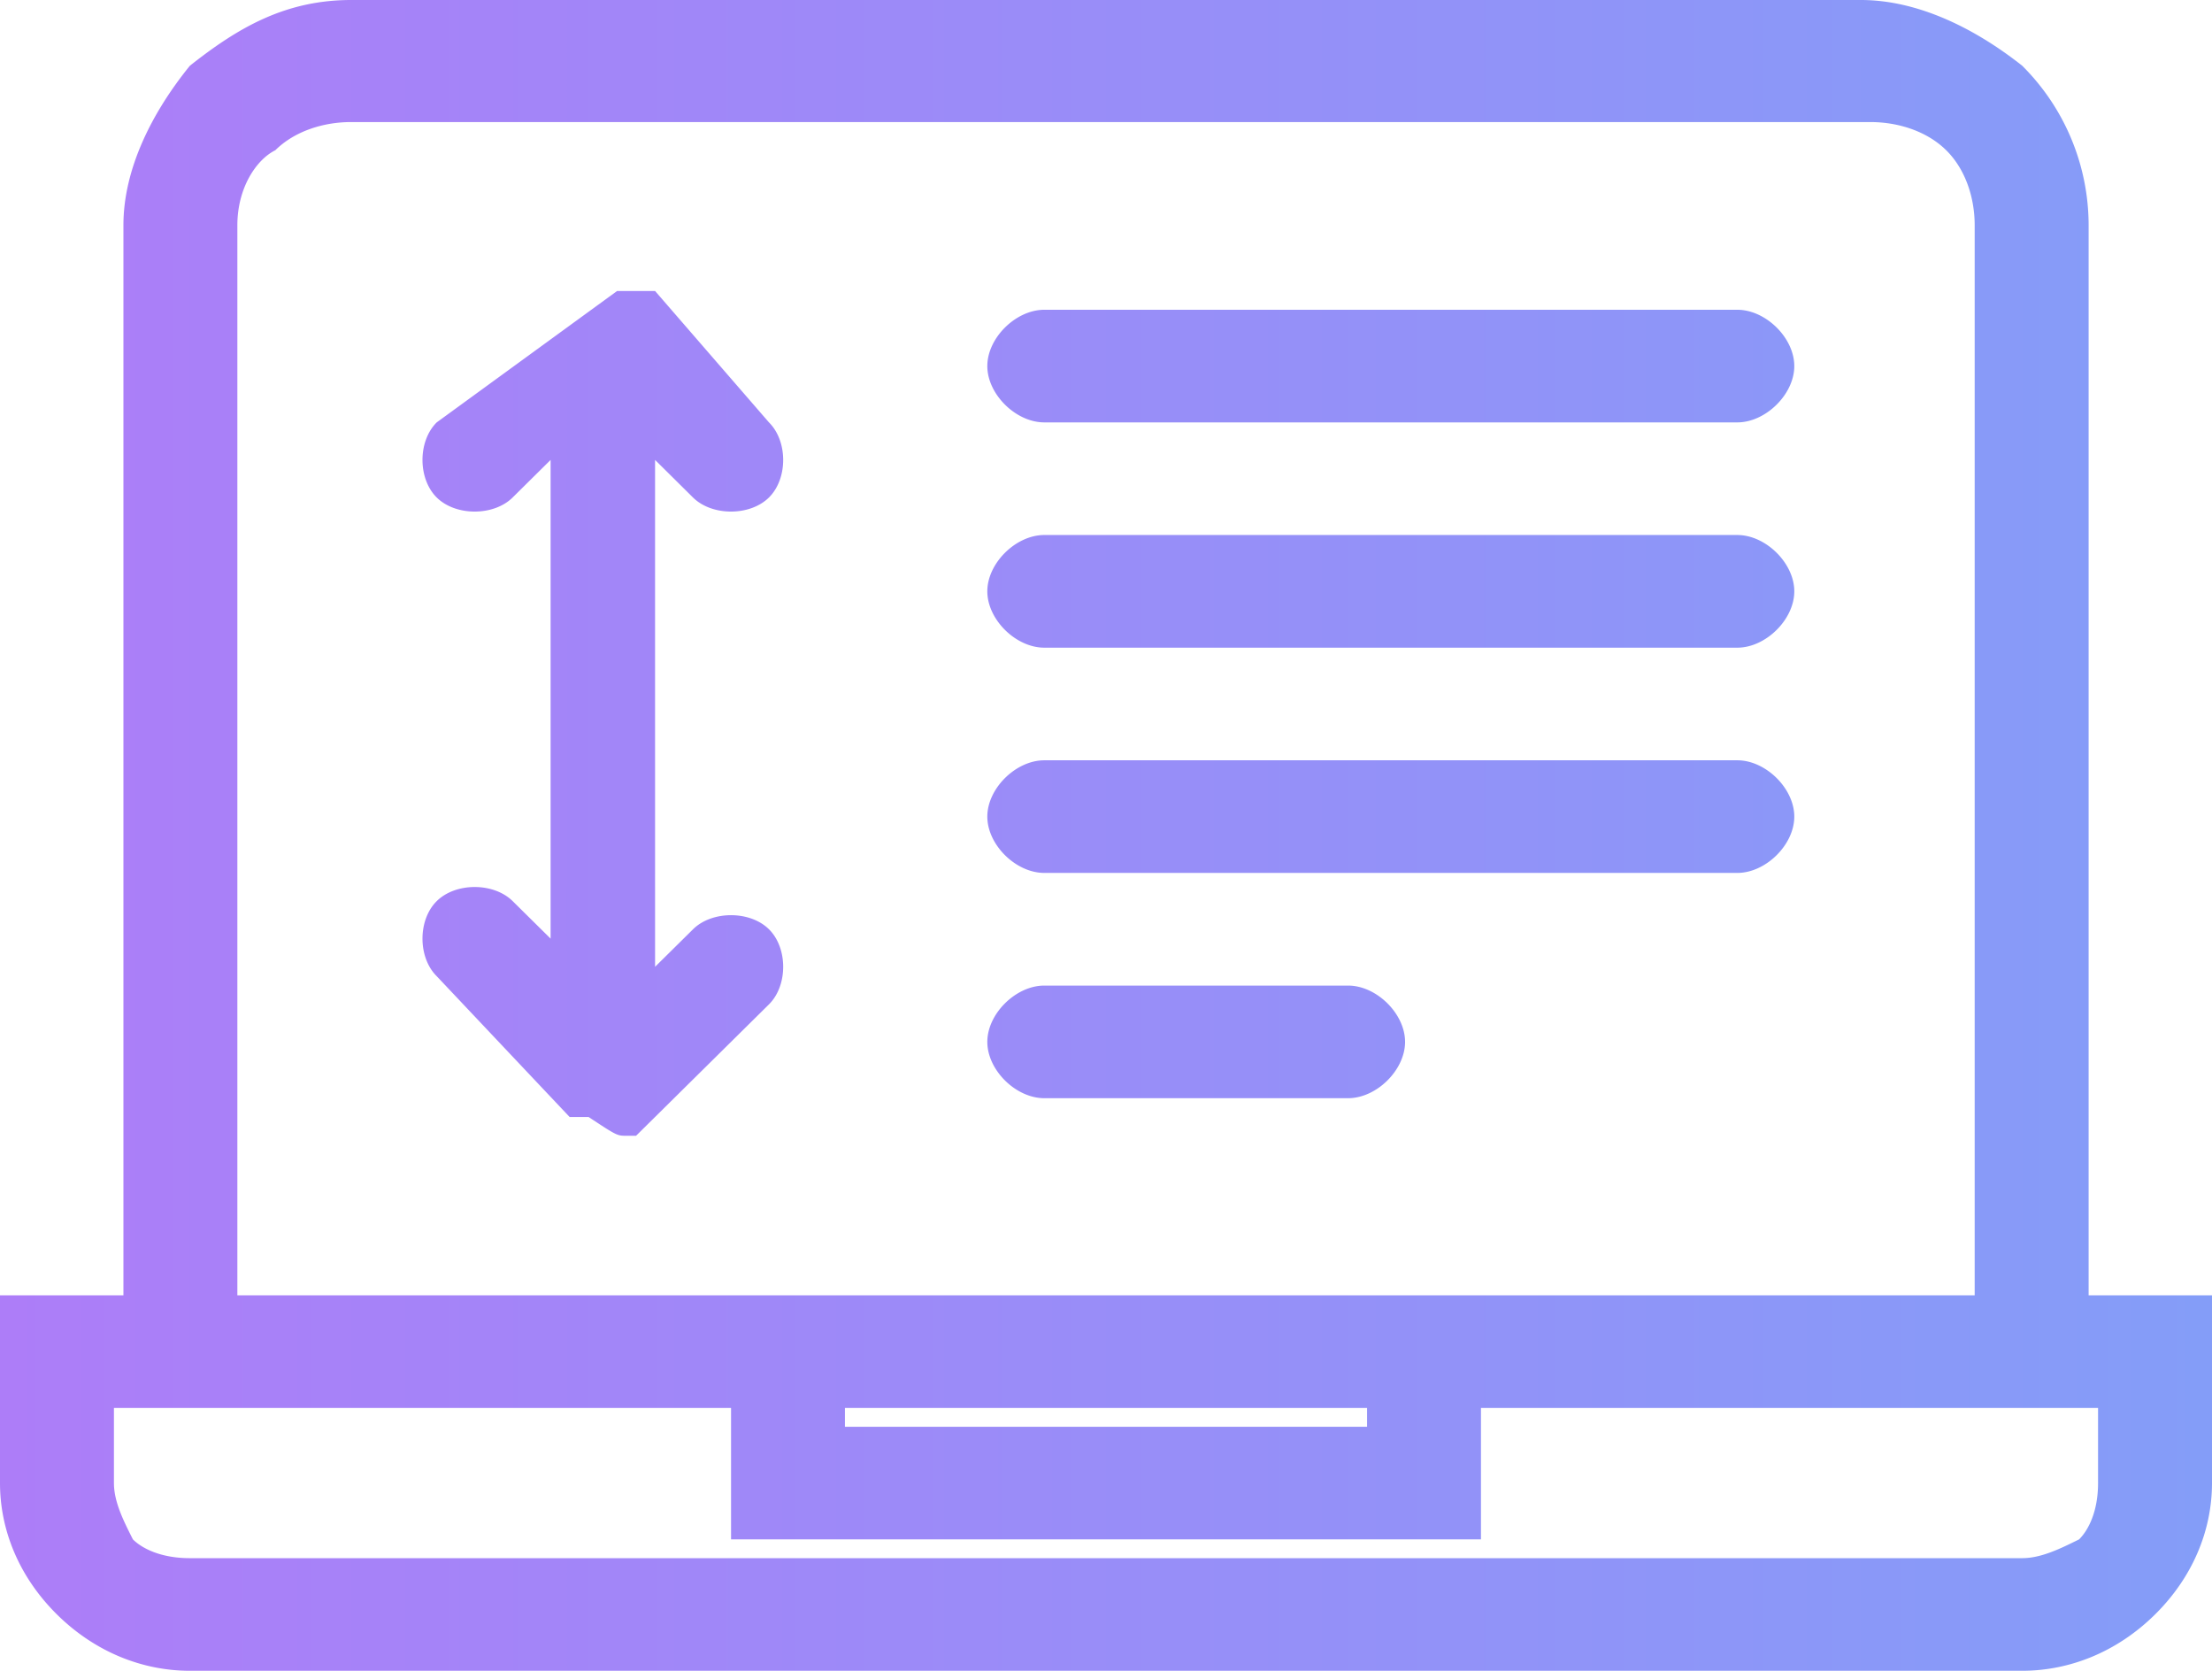 <svg width="49" height="37" fill="none" xmlns="http://www.w3.org/2000/svg"><path fill-rule="evenodd" clip-rule="evenodd" d="M1.262 28.685h1.472V4.99c0-1.247.63-2.495 1.472-3.534C5.258.624 6.309 0 7.781 0H41.22c1.262 0 2.523.624 3.575 1.455a4.986 4.986 0 0 1 1.472 3.534v23.696H49v4.158c0 1.039-.42 2.078-1.262 2.91-.841.831-1.892 1.247-2.944 1.247H4.206c-1.051 0-2.103-.416-2.944-1.247C.42 34.92 0 33.882 0 32.843v-4.158h1.262Zm12.618-3.533h.21l2.944-2.91c.42-.416.42-1.248 0-1.663-.42-.416-1.261-.416-1.682 0l-.841.831V10.185l.84.832c.421.416 1.263.416 1.683 0 .42-.416.42-1.247 0-1.663l-2.523-2.91h-.841l-3.996 2.91c-.42.416-.42 1.247 0 1.663.42.416 1.262.416 1.682 0l.841-.832v10.601l-.84-.83c-.421-.417-1.263-.417-1.683 0-.42.415-.42 1.246 0 1.662l2.944 3.118h.42c.631.416.631.416.842.416Zm9.253-.832h6.73c.63 0 1.262-.623 1.262-1.247 0-.624-.631-1.247-1.262-1.247h-6.73c-.63 0-1.262.623-1.262 1.247 0 .624.631 1.247 1.262 1.247Zm0-9.977h15.352c.63 0 1.262-.624 1.262-1.248 0-.623-.631-1.247-1.262-1.247H23.133c-.63 0-1.262.624-1.262 1.247 0 .624.631 1.248 1.262 1.248Zm0 4.988h15.352c.63 0 1.262-.623 1.262-1.247 0-.623-.631-1.247-1.262-1.247H23.133c-.63 0-1.262.624-1.262 1.247 0 .624.631 1.247 1.262 1.247Zm0-9.977h15.352c.63 0 1.262-.624 1.262-1.247 0-.624-.631-1.247-1.262-1.247H23.133c-.63 0-1.262.623-1.262 1.247 0 .623.631 1.247 1.262 1.247ZM5.258 28.685h38.485V4.99c0-.624-.21-1.247-.631-1.663-.421-.416-1.052-.624-1.683-.624H7.781c-.63 0-1.262.208-1.682.624-.42.208-.841.831-.841 1.663v23.696Zm13.459 2.495v.416h11.566v-.416H18.717Zm-2.524 0H2.524v1.663c0 .415.21.831.42 1.247.21.208.631.416 1.262.416h40.588c.42 0 .841-.208 1.262-.416.21-.208.42-.624.42-1.247V31.18H32.806v2.91H16.194v-2.91Z" fill="url(#a)"/><defs><linearGradient id="a" x1="0" y1="18.836" x2="49" y2="18.836" gradientUnits="userSpaceOnUse"><stop stop-color="#AD7DF8"/><stop offset="1" stop-color="#849DF8"/></linearGradient></defs></svg>